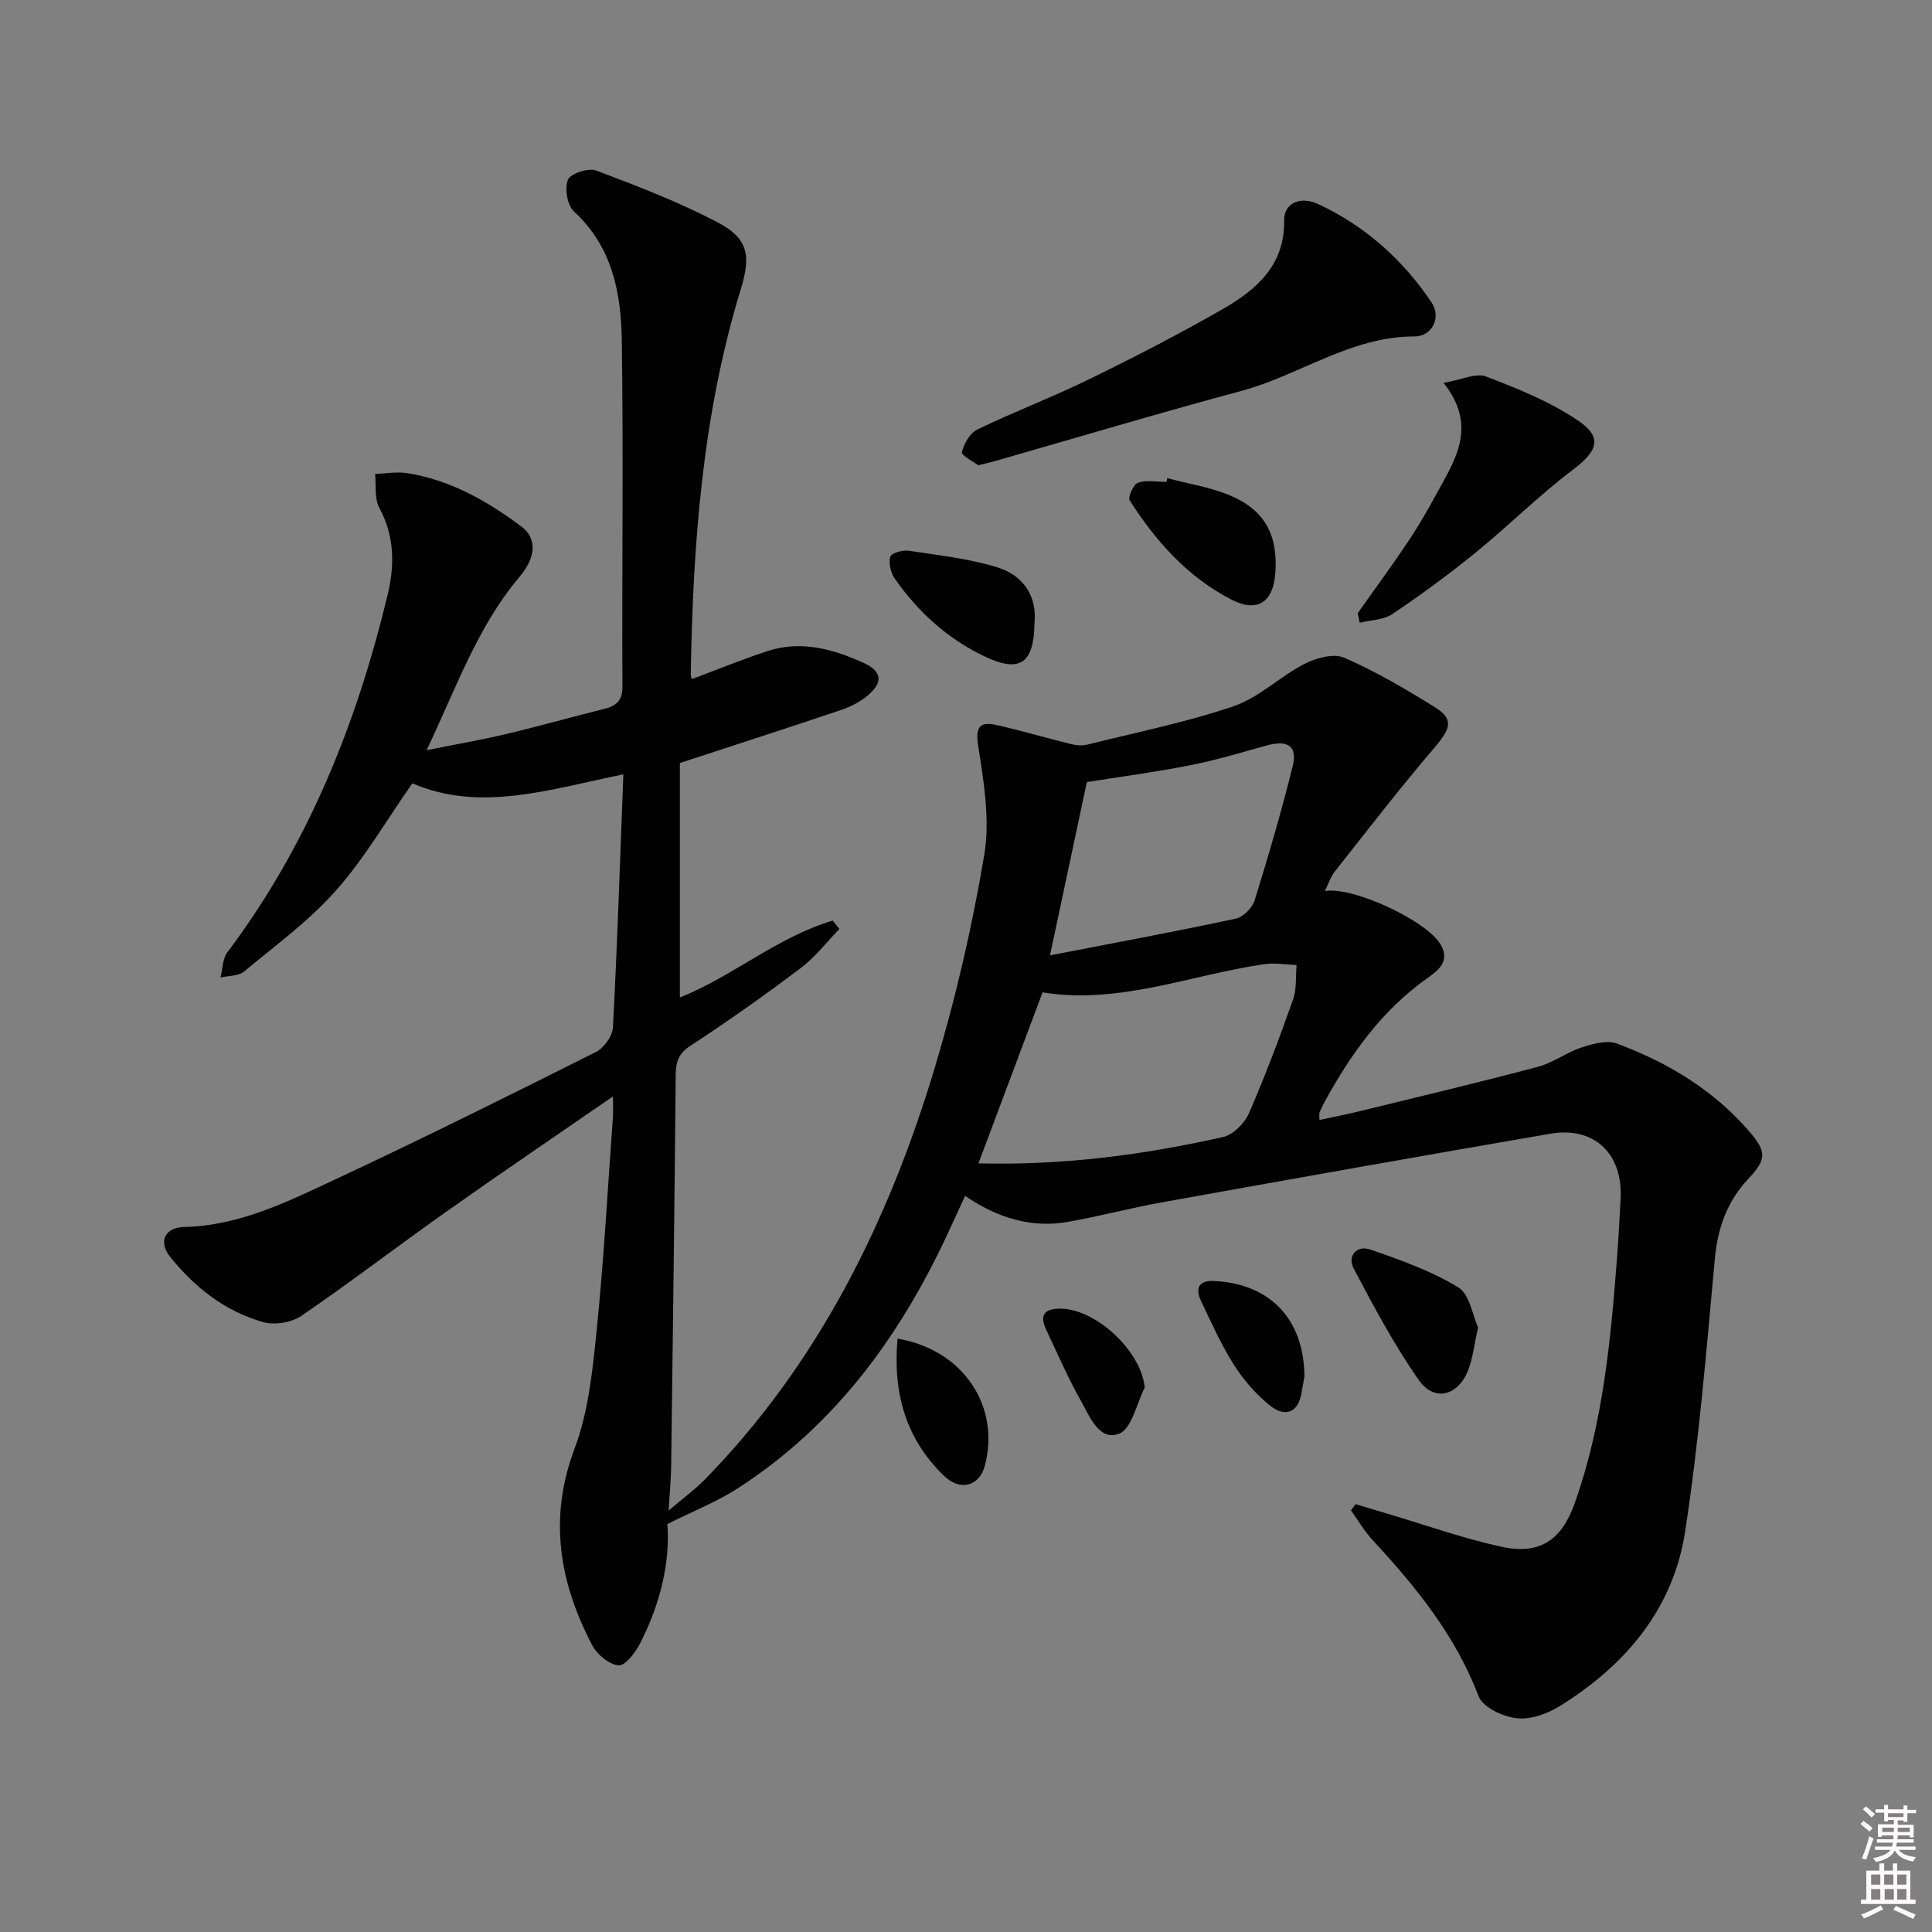 <svg enable-background="new 0 0 400 400" viewBox="0 0 400 400" xmlns="http://www.w3.org/2000/svg"><rect x="0" y="0" width="400" height="400" fill="#808080" stroke="none"/><path d="m385.2 377.6.6-.6c.6.4 1.3.9 1.9 1.5l-.6.7c-.8-.6-1.4-1.1-1.9-1.6zm.3 7.1c.6-1.4 1.1-2.9 1.5-4.5.3.1.6.3.9.4-.5 1.4-1 2.9-1.5 4.4l-.9-.2zm.2-10.1.6-.6c.7.5 1.3 1.1 1.9 1.6l-.7.7c-.6-.6-1.2-1.2-1.8-1.7zm8.4-.8h.8v.9h1.8v.7h-1.8v1.8h-.8v-.3h-1.2v.9h3.3v2.6h-.8v-.4h-2.5c0 .3 0 .6-.1.8h3.4v.7h-3.5c0 .3-.1.6-.1.8h4v.7h-3.5c.7.9 1.9 1.3 3.6 1.5-.2.2-.4.5-.6.9-1.9-.3-3.2-1.1-3.8-2.3-.5 1.1-1.8 2-3.9 2.4-.2-.3-.4-.5-.6-.8 1.9-.4 3.1-.9 3.6-1.7h-3.2v-.7h3.5c.1-.2.1-.5.2-.8h-3.3v-.7h3.4c0-.2 0-.5 0-.8h-2.4v.3h-.8v-2.6h3.3v-.9h-1.2v.3h-.8v-1.8h-1.8v-.7h1.8v-.9h.8v.9h3.2zm-4.4 5.5h2.4c0-.3 0-.6 0-.9h-2.4zm1.2-3.1h3.2v-.8h-3.2zm4.4 2.2h-2.4v.9h2.5v-.9z" fill="#fcfafa"/><path d="m389.2 385.8h.9v1.5h1.8v-1.5h.9v1.5h2.7v6h1.1v.9h-11.3v-.9h1.1v-6h2.7v-1.5zm.2 8.7.5.8c-1.2.6-2.5 1.3-4 1.9-.2-.3-.3-.6-.6-.8 1.6-.6 3-1.3 4.1-1.9zm-2-4.3h1.9v-2.1h-1.9zm0 3.1h1.9v-2.2h-1.9zm2.7-3.1h1.9v-2.1h-1.9zm.1 3.1h1.9v-2.2h-1.9zm2.3 1.3c1.4.6 2.7 1.2 4.1 1.8l-.5.9c-1.5-.7-2.8-1.4-4.1-1.9zm2.2-6.5h-1.9v2.1h1.9zm-1.9 5.2h1.9v-2.2h-1.9z" fill="#fcfafa"/><g fill="#010101"><path d="m126.91 227c-12.15 8.39-23.42 16.02-34.53 23.88-10.05 7.11-19.83 14.61-29.99 21.56-2.03 1.38-5.51 1.96-7.86 1.3-7.89-2.22-14.22-7.18-19.3-13.52-2.49-3.11-1.14-6.09 2.85-6.18 11.54-.26 21.55-5.29 31.57-9.97 18.07-8.44 35.93-17.34 53.75-26.28 1.64-.82 3.4-3.27 3.5-5.04.91-17.24 1.47-34.49 2.16-52.43-15.34 3.13-29.67 7.91-43.69 1.86-5.39 7.7-9.93 15.56-15.82 22.2-5.57 6.28-12.5 11.37-19.02 16.76-1.17.97-3.23.86-4.88 1.24.45-1.76.42-3.88 1.43-5.22 16.67-22.19 26.77-47.31 33.18-74.05 1.44-6.02 1.47-12.11-1.73-17.96-1.05-1.92-.62-4.65-.87-7.02 2.2-.08 4.45-.51 6.58-.18 8.93 1.41 16.58 5.72 23.69 11.05 3.25 2.43 3.13 6.29-.39 10.46-8.63 10.22-12.96 22.66-19.21 35.86 6.27-1.26 11.38-2.14 16.4-3.33 6.78-1.61 13.49-3.51 20.25-5.19 2.53-.63 3.91-1.62 3.89-4.68-.12-23.83.21-47.66-.13-71.49-.14-9.87-1.91-19.51-9.91-26.84-1.39-1.28-1.96-4.78-1.25-6.58.51-1.28 4.24-2.51 5.84-1.91 8.52 3.2 17.07 6.51 25.12 10.71 6.34 3.31 6.99 6.85 4.84 13.85-7.98 26.02-9.91 52.82-10.37 79.82-.01.31.16.62.24.92 5.21-1.95 10.37-4.07 15.65-5.8 6.91-2.26 13.5-.45 19.81 2.4 3.89 1.76 4.21 4 .99 6.76-1.59 1.36-3.62 2.37-5.62 3.05-10.83 3.66-21.71 7.16-33.32 10.97v48.54c10.84-4.3 20.14-12.5 31.65-15.92.46.58.92 1.16 1.38 1.73-2.64 2.72-5 5.83-7.99 8.08-7.43 5.61-15.04 11.01-22.84 16.09-2.53 1.65-3.03 3.4-3.06 6.07-.25 26.98-.59 53.96-.94 80.93-.03 2.61-.29 5.21-.53 9.24 3.06-2.6 5.41-4.29 7.41-6.33 23.63-24.14 38.12-53.5 47.71-85.4 4.33-14.43 7.75-29.22 10.24-44.07 1.22-7.28-.13-15.15-1.28-22.61-.65-4.23.64-4.94 3.95-4.19 5.16 1.16 10.24 2.67 15.38 3.94 1.04.26 2.25.33 3.28.08 10.14-2.53 20.44-4.59 30.3-7.95 5.26-1.79 9.59-6.16 14.66-8.76 2.4-1.23 6.04-2.23 8.23-1.28 6.52 2.85 12.74 6.49 18.8 10.27 3.94 2.46 3.28 4.37-.2 8.45-7.09 8.3-13.77 16.96-20.55 25.54-.88 1.12-1.33 2.58-2.07 4.05 5.94-.99 21.23 6.23 24.01 11.12 2 3.52-.65 5.39-2.85 6.96-9.35 6.64-15.77 15.65-21.18 25.52-.4.73-.76 1.48-1.07 2.25-.11.28-.02.65-.02 1.55 2.94-.64 5.78-1.19 8.59-1.88 12.24-3 24.5-5.91 36.68-9.14 3.12-.83 5.88-2.98 8.98-3.99 2.34-.76 5.29-1.58 7.38-.8 10.39 3.88 19.78 9.48 27.18 17.98 3.81 4.38 3.83 5.91-.03 10.03-4.4 4.68-6.34 10.19-6.93 16.63-1.73 18.84-3.28 37.74-6.15 56.42-2.46 16.02-12.39 27.7-25.98 36.12-2.57 1.59-6.06 2.83-8.93 2.49-2.83-.33-6.97-2.26-7.83-4.52-4.8-12.62-13.01-22.72-21.99-32.4-1.7-1.83-2.97-4.07-4.44-6.11.31-.43.63-.86.94-1.29 2.12.64 4.24 1.28 6.36 1.9 7.93 2.35 15.76 5.15 23.82 6.91 7.99 1.75 12.5-1.37 15.23-9.08 5.88-16.63 7.45-33.99 8.78-51.39.29-3.81.46-7.63.68-11.44.56-9.35-5.37-15.16-14.48-13.6-26.81 4.6-53.59 9.38-80.36 14.19-6.53 1.17-12.96 2.89-19.49 4.05-7.57 1.35-14.51-.71-21.38-5.36-1.08 2.34-2.02 4.35-2.94 6.38-9.97 21.94-23.61 40.94-44.17 54.19-4.32 2.79-9.21 4.7-14.53 7.37.61 7.93-1.48 16.58-5.64 24.69-.97 1.9-3.06 4.67-4.45 4.56-1.95-.15-4.46-2.23-5.46-4.14-6.81-13.02-9.11-26.27-3.65-40.76 2.87-7.62 3.71-16.15 4.55-24.36 1.49-14.55 2.28-29.16 3.34-43.75.13-1.22.05-2.38.05-4.78zm75.67 13.86c17.75.44 34.31-1.78 50.67-5.46 2.07-.47 4.41-2.82 5.31-4.87 3.38-7.73 6.34-15.65 9.16-23.61.77-2.18.51-4.74.72-7.12-2.23-.08-4.51-.5-6.69-.18-15.3 2.24-30.06 8.41-45.9 5.84-4.41 11.75-8.68 23.16-13.27 35.4zm14.81-43.06c13.2-2.56 25.86-4.91 38.46-7.6 1.55-.33 3.43-2.25 3.92-3.82 2.85-9.17 5.54-18.4 7.86-27.71 1.05-4.22-.99-5.54-5.4-4.32-5.27 1.46-10.53 3.05-15.88 4.1-7.26 1.43-14.61 2.4-21.33 3.47-2.51 11.78-4.92 23.1-7.63 35.88z"/><path d="m202.52 96.33c-.94-.73-3.52-2.04-3.36-2.73.4-1.75 1.67-3.94 3.21-4.69 7.62-3.68 15.56-6.69 23.16-10.41 9.4-4.6 18.72-9.39 27.78-14.6 6.92-3.98 12.71-9.07 12.56-18.29-.06-3.45 3.25-5.15 7.12-3.33 9.69 4.54 17.49 11.51 23.43 20.38 1.99 2.97.18 7-3.6 7-13.23 0-23.75 8.04-35.85 11.29-17.13 4.6-34.12 9.69-51.17 14.57-.79.23-1.6.4-3.28.81z"/><path d="m281.09 126.97c3.72-5.28 7.58-10.47 11.11-15.87 2.63-4.02 4.91-8.28 7.21-12.5 3.22-5.93 5.29-11.98-.54-19.33 3.72-.63 6.69-2.12 8.79-1.32 6.58 2.51 13.29 5.21 19.07 9.13 5.21 3.53 4 6.34-1.12 10.21-7.01 5.29-13.26 11.56-20.09 17.11-5.54 4.51-11.32 8.75-17.24 12.73-1.83 1.23-4.49 1.24-6.77 1.8-.13-.66-.27-1.31-.42-1.96z"/><path d="m241.67 99c4.28 1.13 8.74 1.83 12.81 3.49 7.33 3.01 10.15 8.24 9.56 16.2-.44 5.99-3.72 8.2-9.01 5.49-9.09-4.66-15.72-12.09-21.14-20.58-.42-.66.78-3.34 1.71-3.66 1.79-.6 3.92-.17 5.91-.17.05-.25.11-.51.16-.77z"/><path d="m306.02 274.84c-.81 3.62-1.08 6.3-2.01 8.73-2.08 5.44-7.04 6.76-10.27 2.15-5.09-7.27-9.3-15.18-13.45-23.05-1.42-2.69.62-4.95 3.48-3.95 6.22 2.16 12.57 4.42 18.15 7.81 2.37 1.44 2.96 5.83 4.1 8.31z"/><path d="m214.18 129.06c-.13 8.44-3.12 10.29-10.36 6.83-7.68-3.67-13.77-9.21-18.59-16.13-.83-1.2-1.27-3.17-.9-4.5.21-.74 2.56-1.43 3.8-1.24 6.18.94 12.49 1.62 18.42 3.46 5.36 1.67 8.21 6.02 7.63 11.58z"/><path d="m185.83 277.15c13.53 2.28 21.32 13.91 18.08 26.28-1.09 4.19-5.03 5.43-8.44 2.15-8.04-7.73-10.65-17.42-9.64-28.43z"/><path d="m270.07 285.02c-.1.54-.36 2-.63 3.46-.78 4.32-3.61 4.83-6.45 2.56-2.92-2.33-5.51-5.31-7.52-8.46-2.65-4.17-4.68-8.76-6.82-13.24-1.22-2.56-.5-4.27 2.65-4.13 11.51.52 18.69 7.76 18.77 19.81z"/><path d="m237.01 287.28c-1.71 3.33-2.7 8.55-5.31 9.55-4.13 1.59-6.08-3.55-7.88-6.74-2.67-4.75-4.86-9.78-7.19-14.72-.96-2.04-1.23-4.03 1.82-4.37 7.57-.87 17.8 8.37 18.56 16.28z"/></g></svg>
